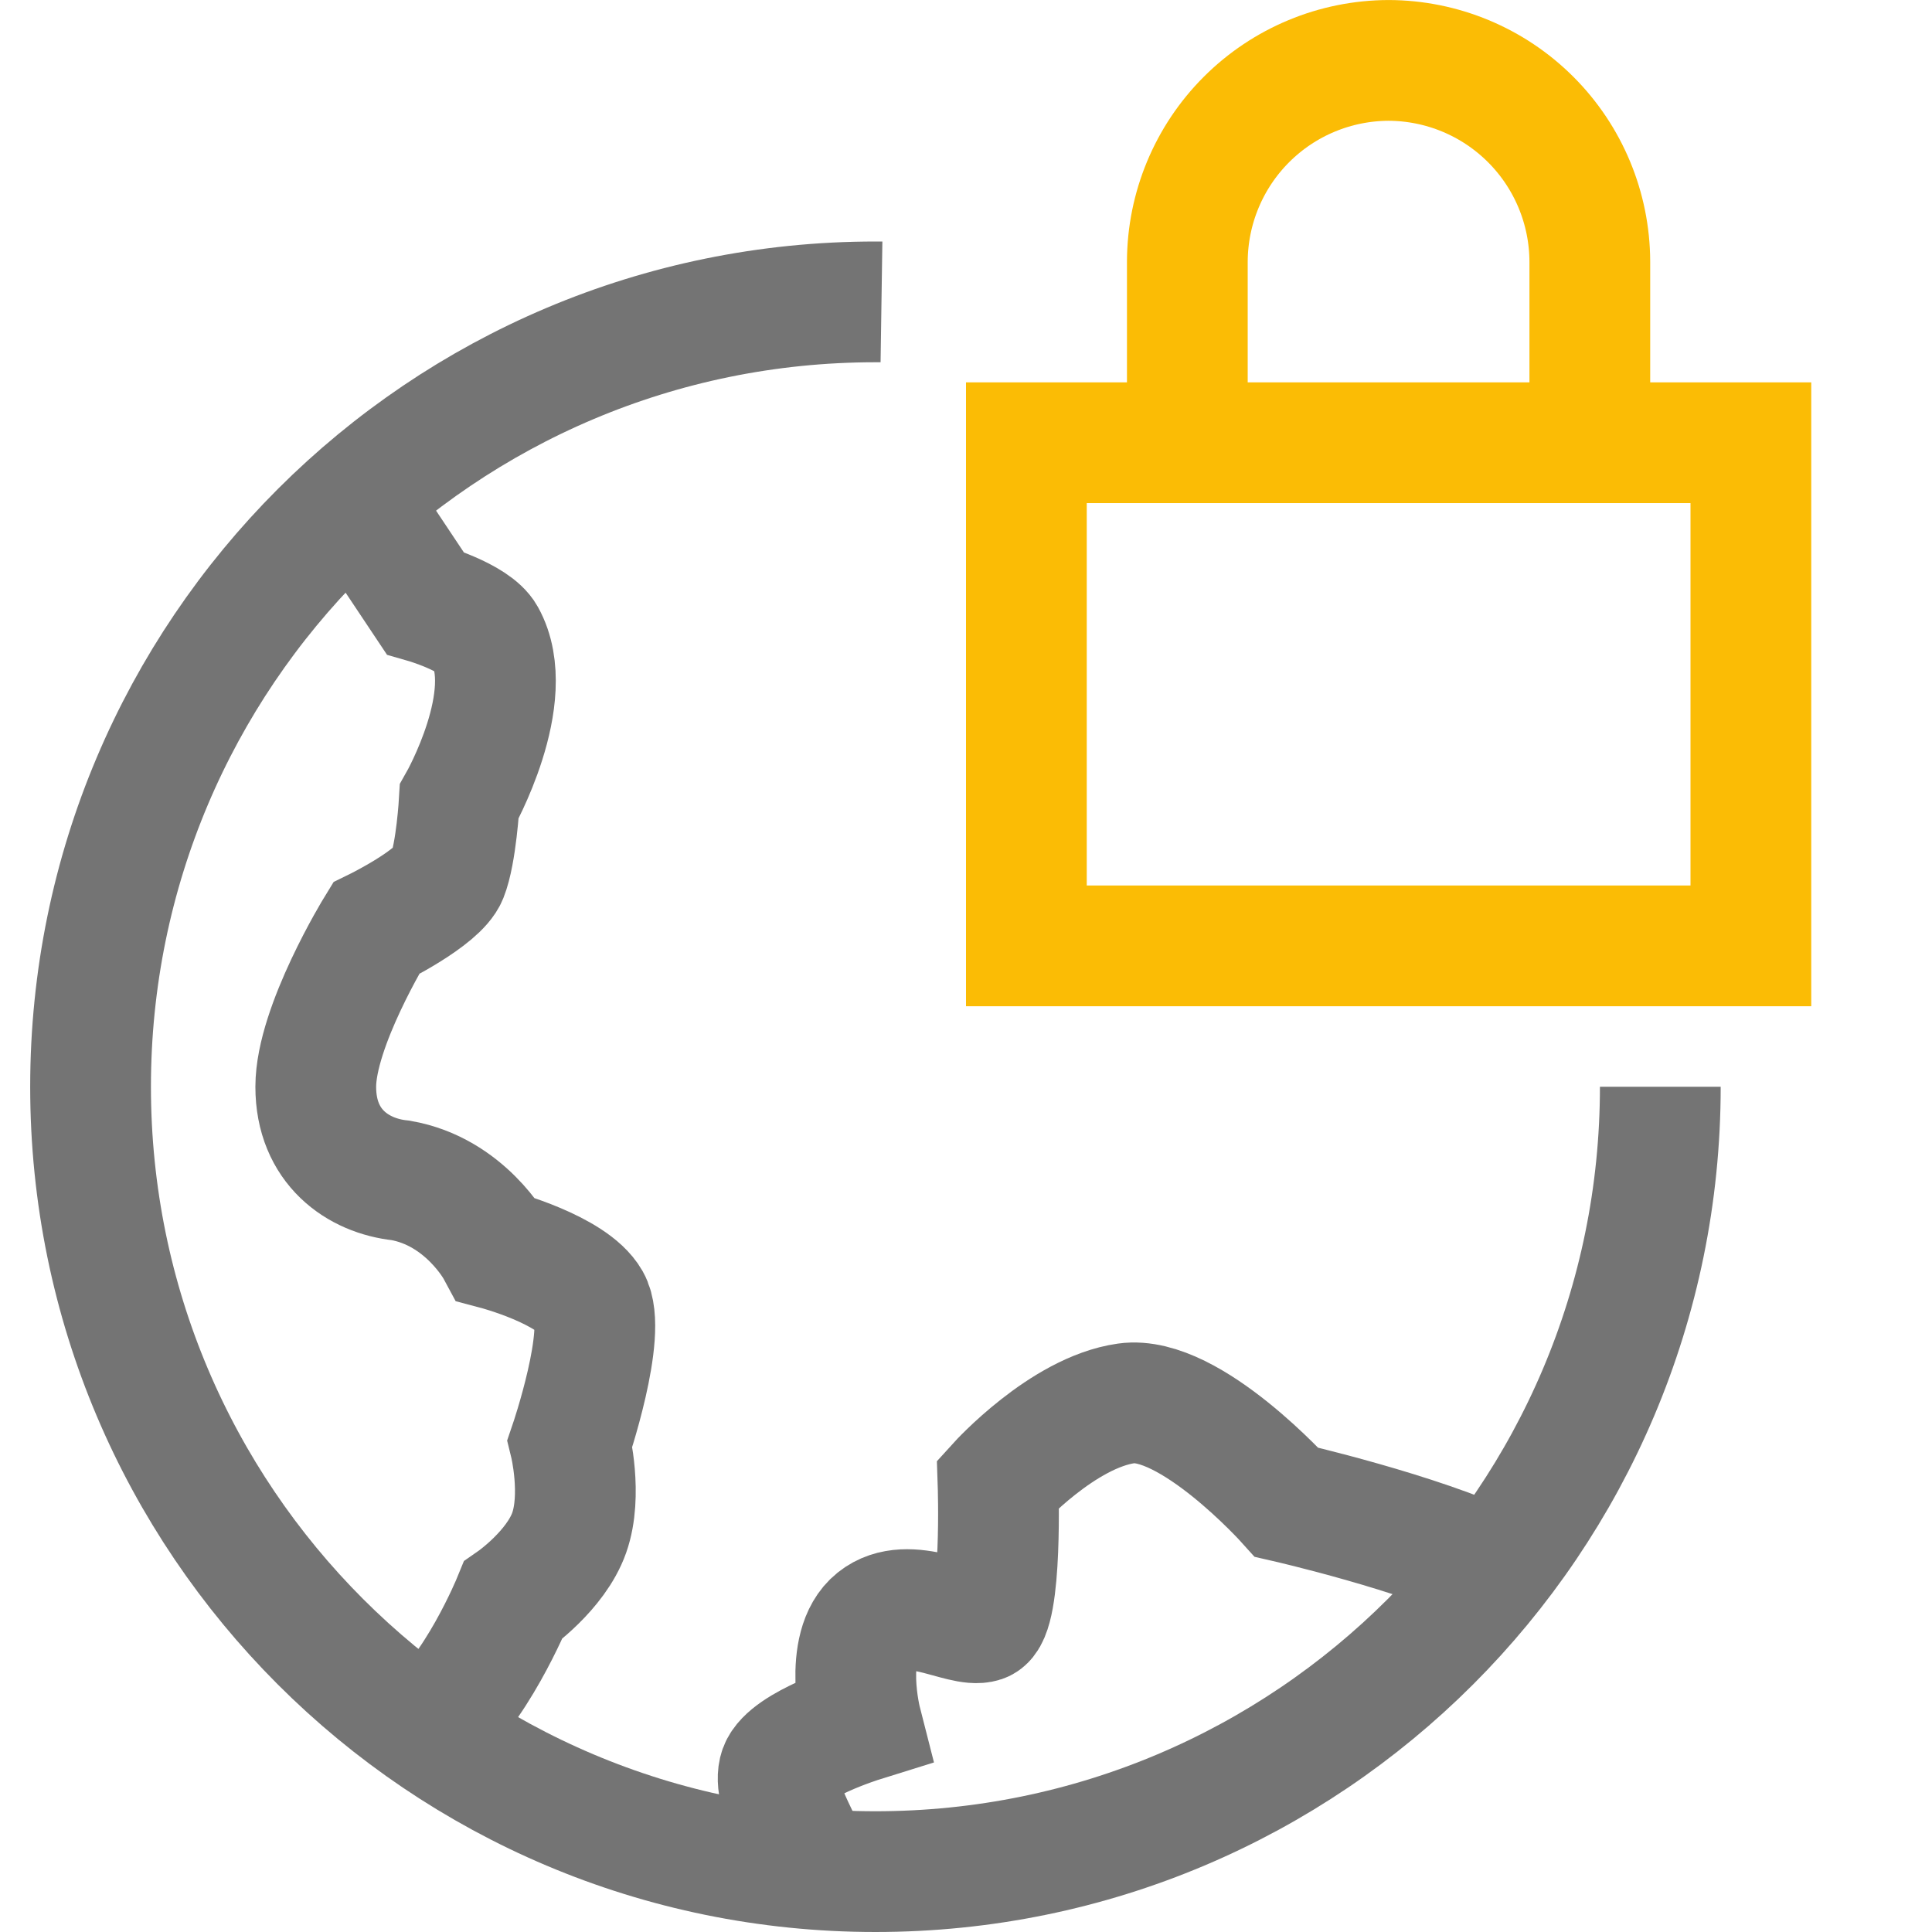 <svg width="64" height="64" viewBox="0 0 64 64" fill="none" xmlns="http://www.w3.org/2000/svg">
<path d="M14.097 57.309C15.737 56.096 16.996 53.014 16.996 53.014C16.996 53.014 18.413 52.029 18.856 50.773C19.299 49.517 18.881 47.812 18.881 47.812C18.881 47.812 20.137 44.126 19.546 43.092C18.955 42.057 16.444 41.392 16.444 41.392C16.444 41.392 15.41 39.472 13.268 39.102C11.864 38.956 10.46 37.995 10.46 36.001C10.46 34.007 12.454 30.756 12.454 30.756C12.454 30.756 14.522 29.744 14.818 29.006C15.114 28.268 15.214 26.547 15.214 26.547C15.214 26.547 17.181 23.075 16.073 21.081C15.72 20.445 14.079 19.973 14.079 19.973L11.778 16.521" stroke="#747474" stroke-width="4" stroke-miterlimit="10"/>
<path d="M49.519 51.97C47.01 50.767 42.621 49.763 42.621 49.763C42.621 49.763 39.414 46.193 37.309 46.489C35.204 46.785 33.062 49.148 33.062 49.148C33.062 49.148 33.21 53.506 32.545 53.728C31.88 53.95 30.107 52.768 29 53.654C27.892 54.54 28.531 57.039 28.531 57.039C28.531 57.039 26.119 57.791 25.824 58.603C25.529 59.415 26.702 61.225 26.925 61.919" stroke="#747474" stroke-width="4" stroke-miterlimit="10"/>
<path d="M29.2 10C29.133 9.999 29.067 10 29 10C14.641 10 3 21.641 3 36C3 50.359 14.641 62 29 62C43.359 62 55 50.359 55 36" stroke="#747474" stroke-width="4" stroke-miterlimit="10"/>
<path d="M52.665 14.668V8.668C52.66 6.901 51.956 5.208 50.707 3.959C49.458 2.71 47.765 2.006 45.999 2.001V2.001C44.232 2.006 42.539 2.71 41.29 3.959C40.041 5.208 39.337 6.901 39.332 8.668V14.668" stroke="#FBBC05" stroke-width="4" stroke-miterlimit="10"/>
<path d="M58 14.666H34V31.333H58V14.666Z" stroke="#FBBC05" stroke-width="4" stroke-miterlimit="10" stroke-linecap="square"/>
</svg>

